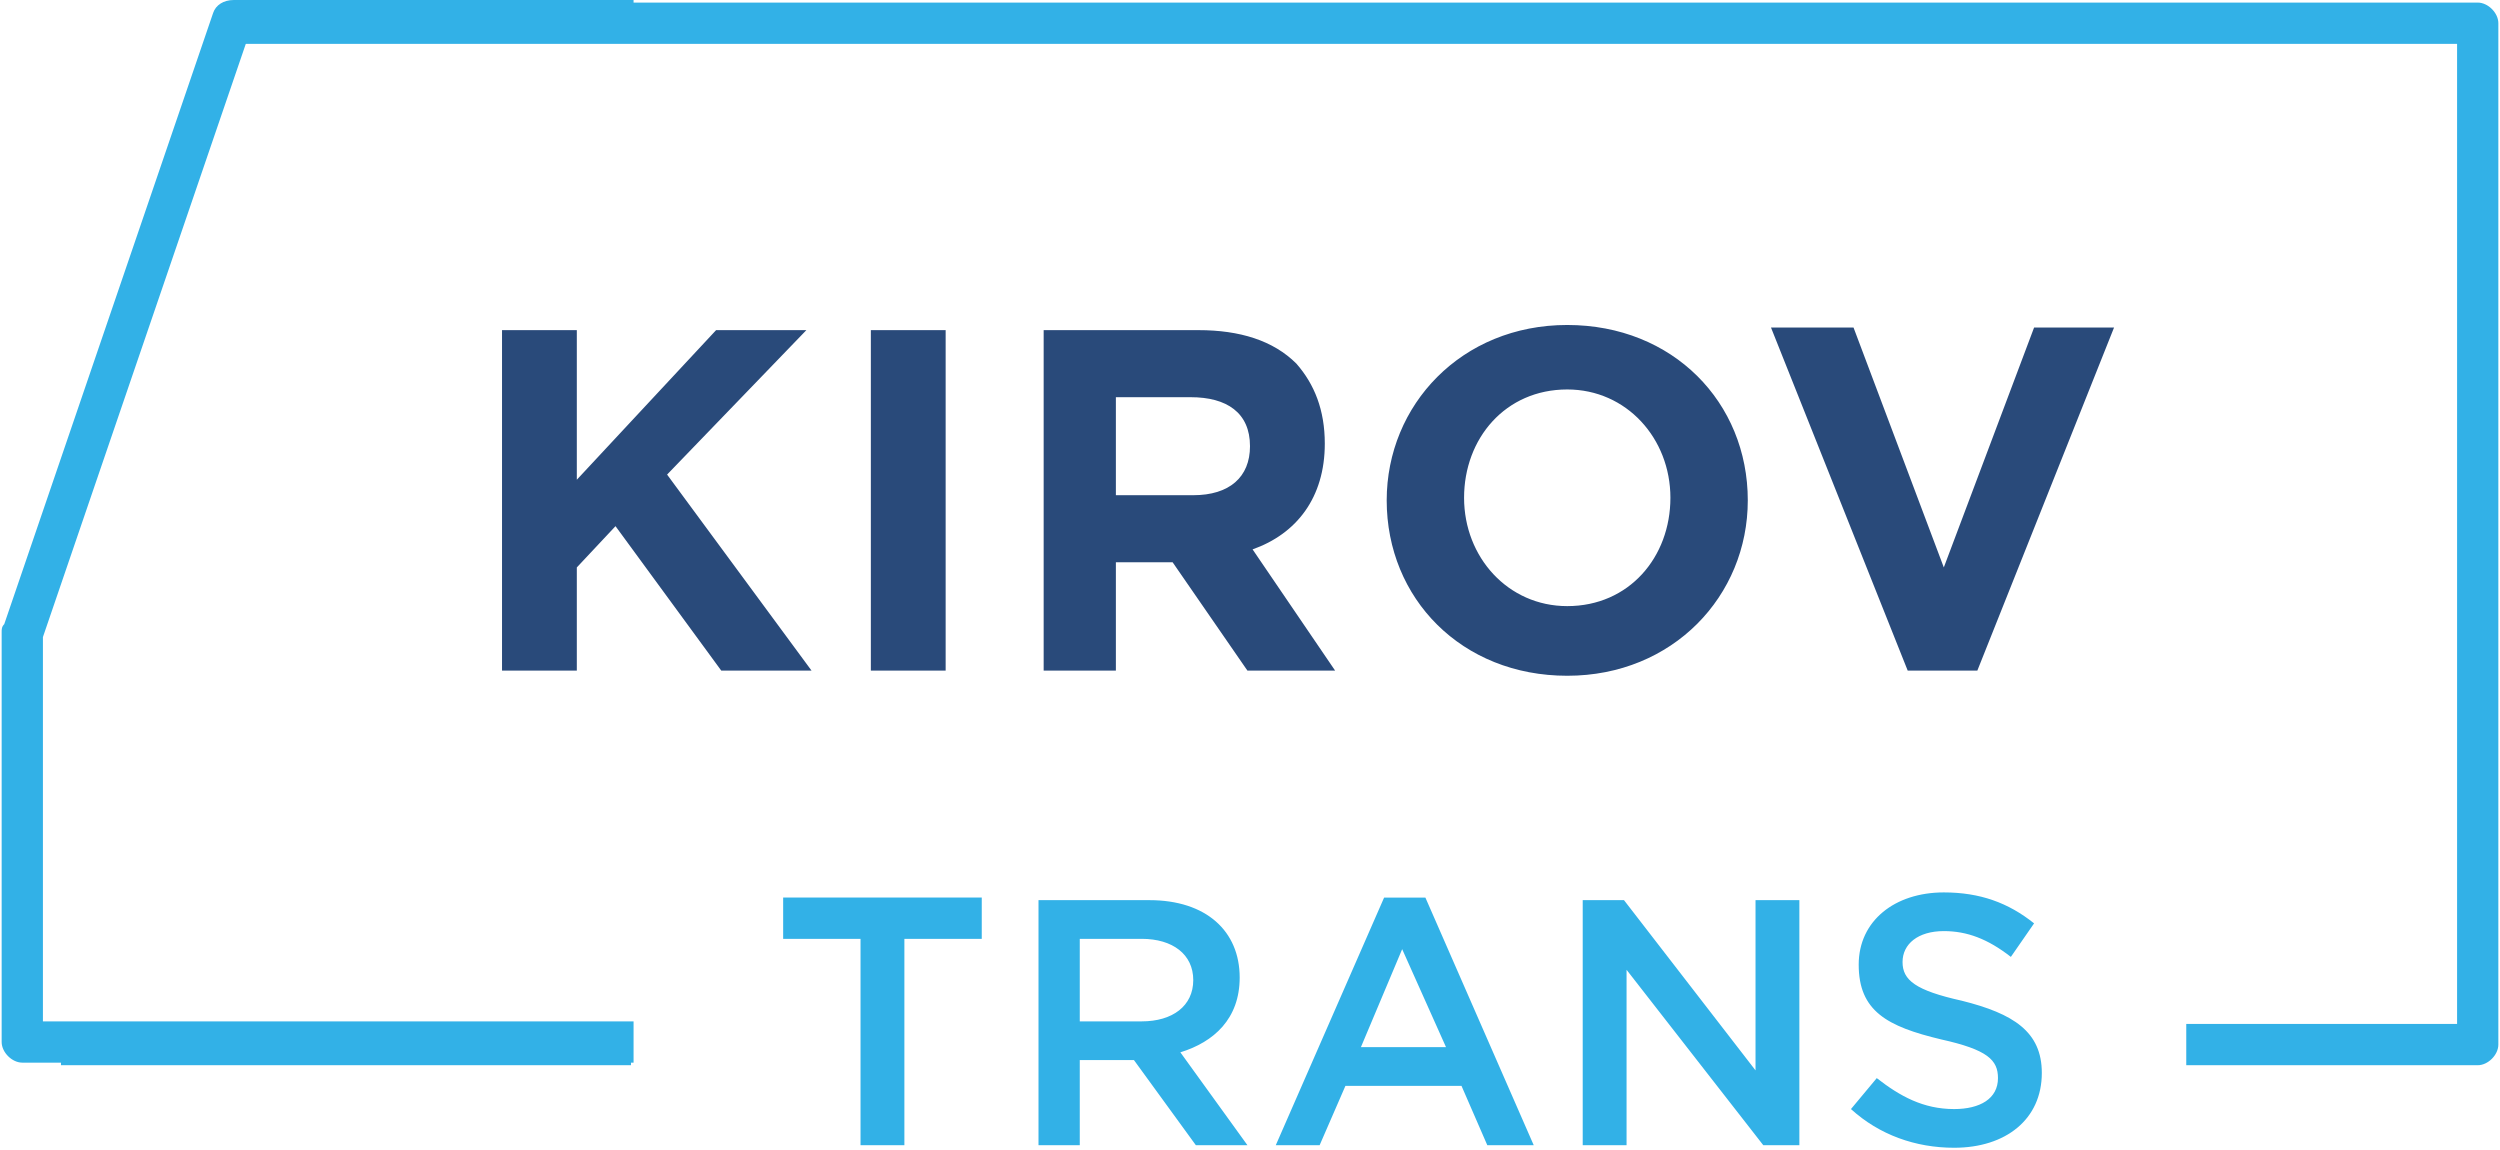 <?xml version="1.0" encoding="UTF-8"?>
<!DOCTYPE svg PUBLIC "-//W3C//DTD SVG 1.1//EN" "http://www.w3.org/Graphics/SVG/1.1/DTD/svg11.dtd">
<!-- Creator: CorelDRAW X6 -->
<svg xmlns="http://www.w3.org/2000/svg" xml:space="preserve" width="177.785mm" height="81.805mm" version="1.1" style="shape-rendering:geometricPrecision; text-rendering:geometricPrecision; image-rendering:optimizeQuality; fill-rule:evenodd; clip-rule:evenodd"
viewBox="0 0 968 446"
 xmlns:xlink="http://www.w3.org/1999/xlink">
 <defs>
  <style type="text/css">
   <![CDATA[
    .fil1 {fill:#294A7A;fill-rule:nonzero}
    .fil0 {fill:#32B1E7;fill-rule:nonzero}
   ]]>
  </style>
 </defs>
 <g id="Слой_x0020_1">
  <g id="_1043826128">
   <g>
    <path class="fil0" d="M968 9l0 396c0,4 -4,8 -8,8l0 0 -113 0 0 -16 105 0 0 -380 -863 0 0 -16 871 0c4,0 8,4 8,8 0,0 0,0 0,1zm-945 388l221 0 0 16 -221 0 0 -16z"/>
    <path class="fil0" d="M245 16l-150 0 -79 231 0 149 229 0 0 16 -237 0c-4,0 -8,-4 -8,-8l0 -159c0,-1 0,-2 1,-3l81 -237c1,-3 4,-5 8,-5l0 0 155 0 0 16z"/>
   </g>
   <path class="fil1" d="M194 260l29 0 0 -40 15 -16 41 56 35 0 -56 -76 54 -56 -35 0 -54 58 0 -58 -29 0 0 132zm143 0l29 0 0 -132 -29 0 0 132zm66 0l29 0 0 -42 22 0 29 42 34 0 -32 -47c17,-6 28,-20 28,-41 0,-13 -4,-23 -11,-31 -9,-9 -22,-13 -38,-13l-60 0 0 132zm29 -68l0 -38 29 0c14,0 23,6 23,19 0,12 -8,19 -22,19l-29 0zm175 70c41,0 70,-31 70,-68 0,-38 -29,-68 -70,-68 -41,0 -70,31 -70,68 0,38 29,68 70,68zm0 -27c-23,0 -40,-19 -40,-42 0,-23 16,-42 40,-42 23,0 40,19 40,42 0,23 -16,42 -40,42zm133 25l26 0 53 -133 -31 0 -35 93 -35 -93 -32 0 53 133z"/>
   <path class="fil0" d="M333 444l17 0 0 -80 30 0 0 -16 -77 0 0 16 30 0 0 80zm68 0l17 0 0 -33 21 0 24 33 20 0 -26 -36c13,-4 23,-13 23,-29 0,-18 -13,-30 -35,-30l-43 0 0 95zm17 -48l0 -32 24 0c12,0 20,6 20,16 0,10 -8,16 -20,16l-25 0zm76 48l17 0 10 -23 45 0 10 23 18 0 -42 -96 -16 0 -42 96zm33 -38l16 -38 17 38 -33 0zm86 38l17 0 0 -68 53 68 14 0 0 -95 -17 0 0 66 -51 -66 -16 0 0 95zm144 1c20,0 34,-11 34,-29 0,-16 -11,-23 -31,-28 -18,-4 -23,-8 -23,-15 0,-7 6,-12 16,-12 9,0 17,3 26,10l9 -13c-10,-8 -21,-12 -35,-12 -19,0 -33,11 -33,28 0,18 11,24 32,29 18,4 22,8 22,15 0,8 -7,12 -17,12 -12,0 -21,-5 -30,-12l-10 12c11,10 25,15 40,15z"/>
  </g>
 </g>
</svg>
